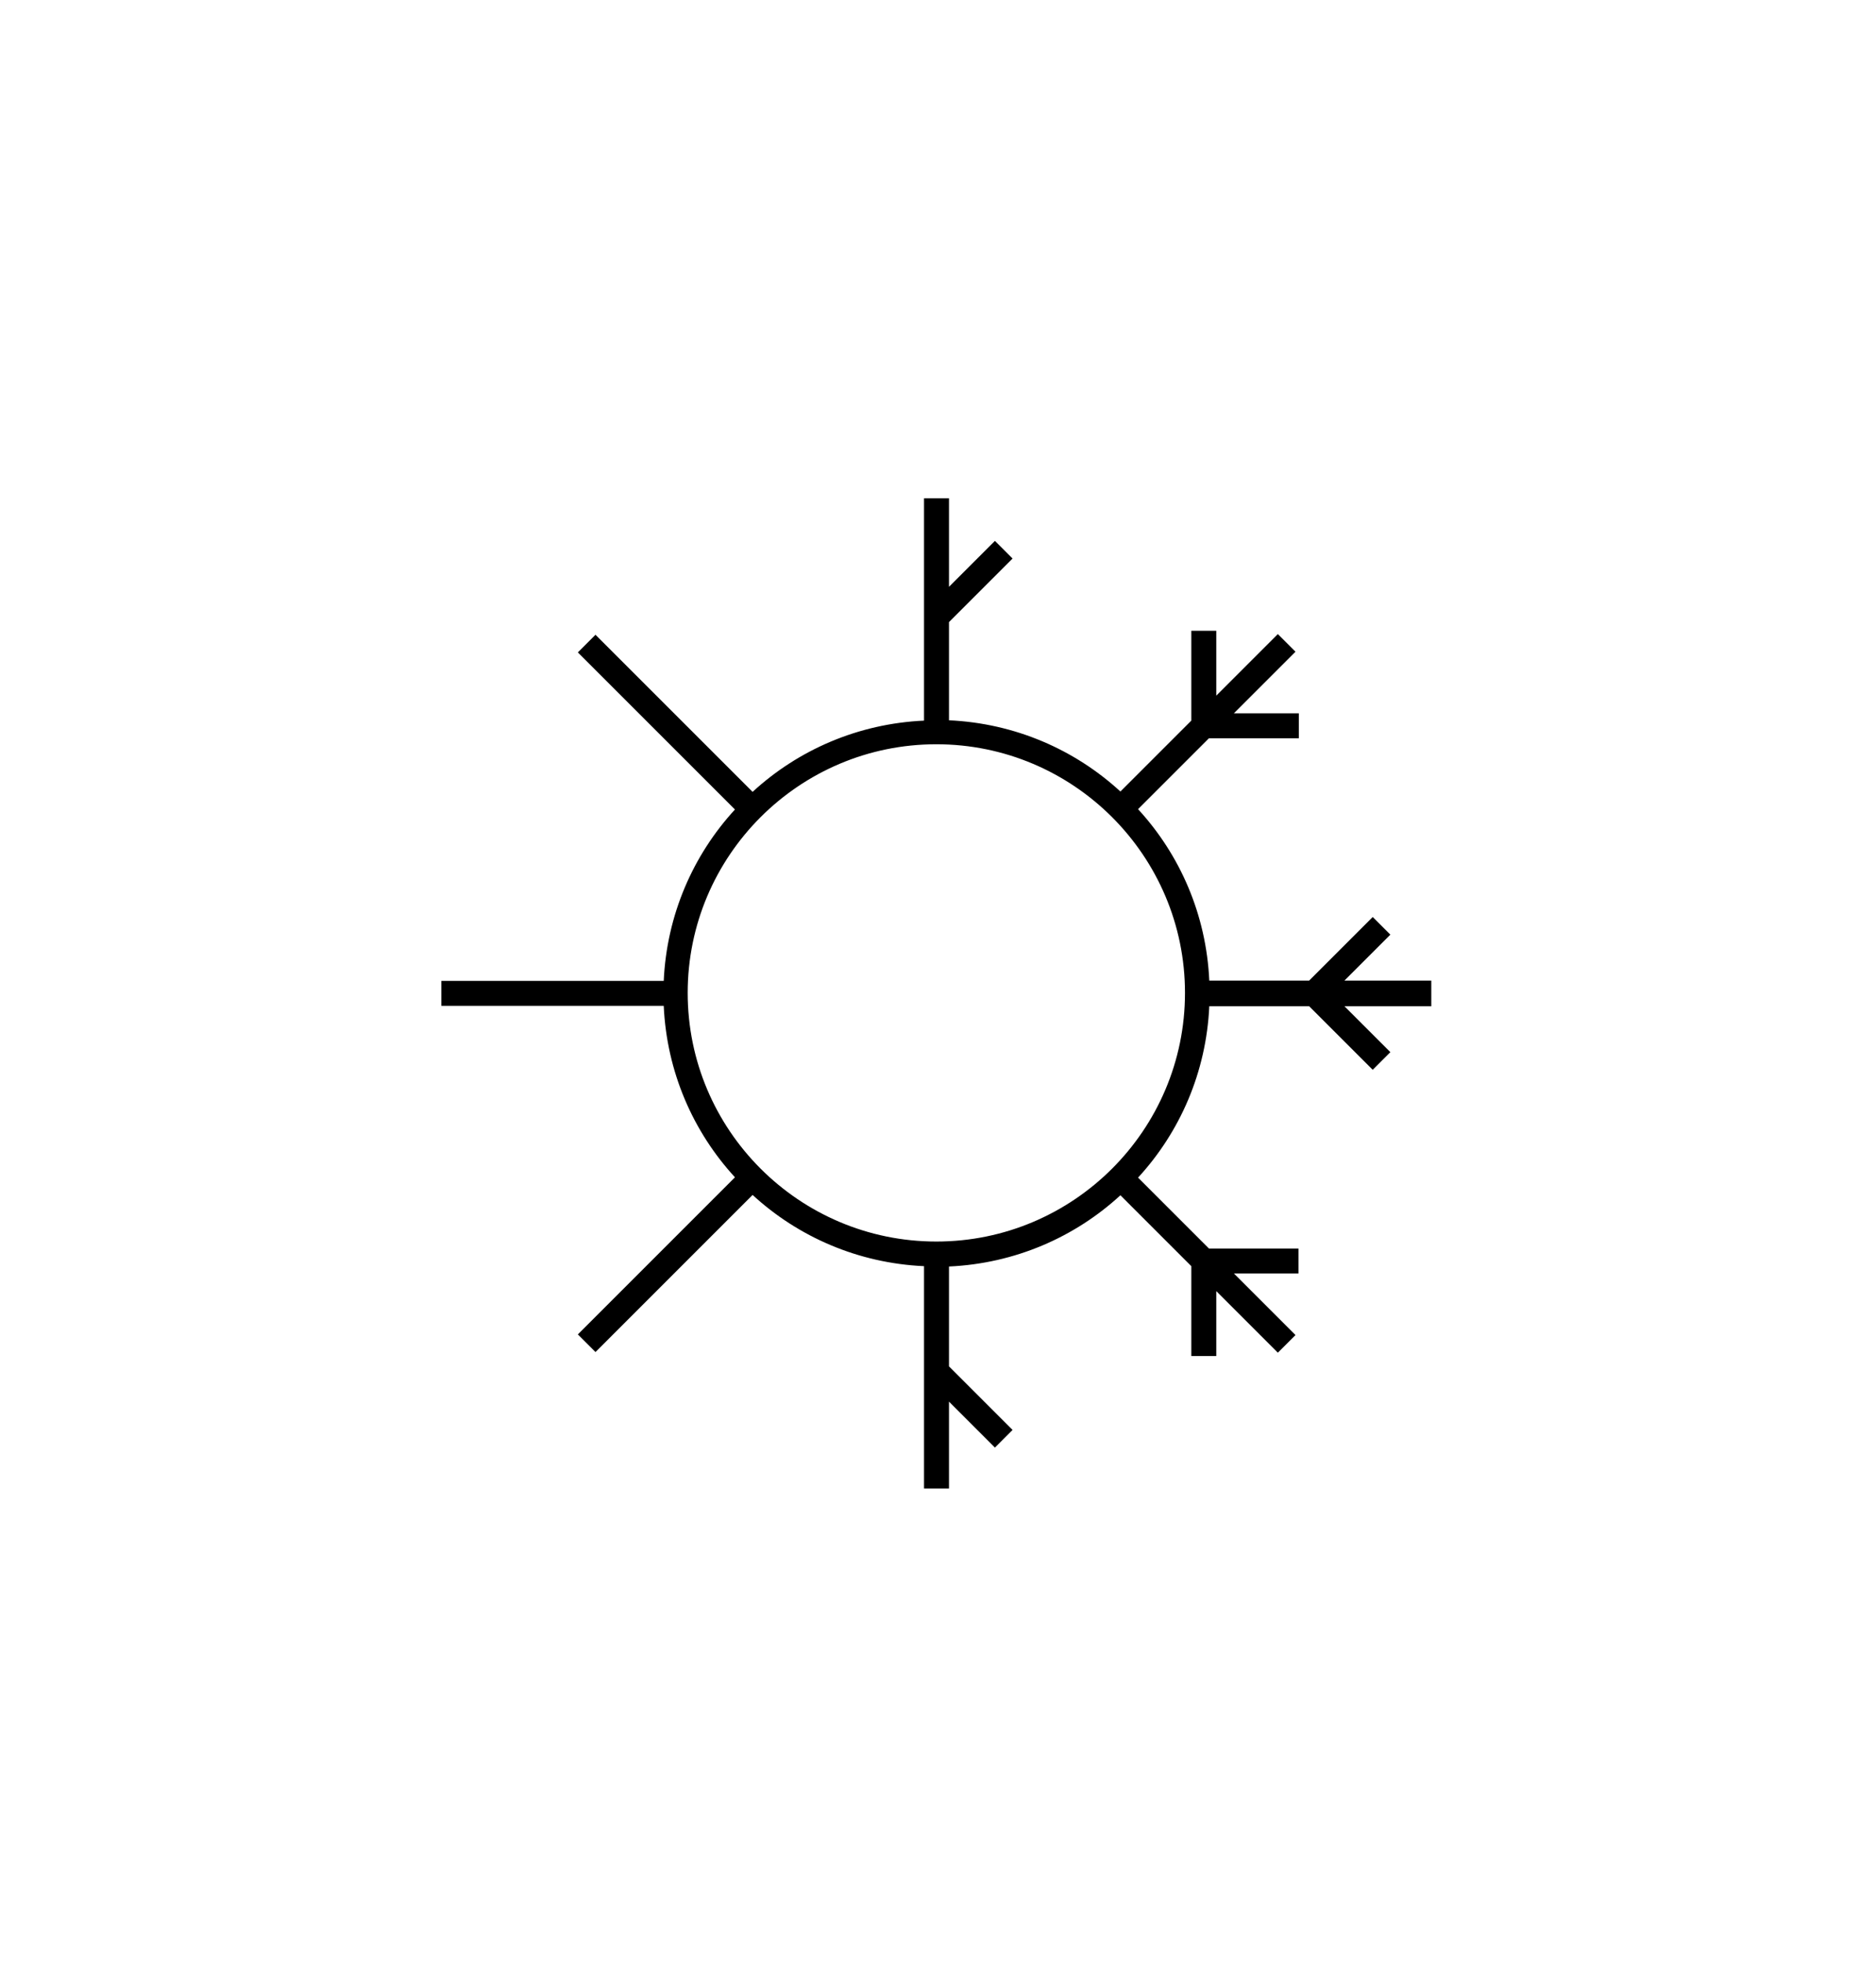 <?xml version="1.0" encoding="UTF-8"?><svg id="Ebene_1" xmlns="http://www.w3.org/2000/svg" viewBox="0 0 56.36 58.98"><path d="M43,29.46h-2.61l1.38-1.38-.53-.53-1.91,1.91h-3c-.09-1.98-.88-3.78-2.14-5.15l2.13-2.13h2.7v-.75h-1.95l1.85-1.85-.53-.53-1.85,1.85v-1.95h-.75v2.7l-2.13,2.13c-1.37-1.26-3.17-2.05-5.15-2.14v-2.95l1.91-1.91-.53-.53-1.38,1.38v-2.66h-.75v6.68c-1.98,.09-3.78,.88-5.15,2.14l-4.72-4.72-.53,.53,4.72,4.72c-1.26,1.37-2.05,3.17-2.14,5.15h-6.68v.75h6.68c.09,1.98,.88,3.78,2.14,5.15l-4.72,4.72,.53,.53,4.72-4.72c1.37,1.26,3.17,2.05,5.15,2.14v6.68h.75v-2.61l1.38,1.38,.53-.53-1.91-1.91v-3c1.98-.09,3.78-.88,5.15-2.14l2.13,2.13v2.7h.75v-1.95l1.85,1.85,.53-.53-1.85-1.85h1.94v-.75h-2.69l-2.13-2.13c1.26-1.37,2.05-3.17,2.14-5.15h3l1.91,1.91,.53-.53-1.38-1.38h2.61v-.75Zm-14.87,7.84c-4.12,0-7.47-3.35-7.47-7.47s3.35-7.47,7.47-7.47,7.47,3.35,7.47,7.47-3.35,7.47-7.47,7.47Z"/></svg>